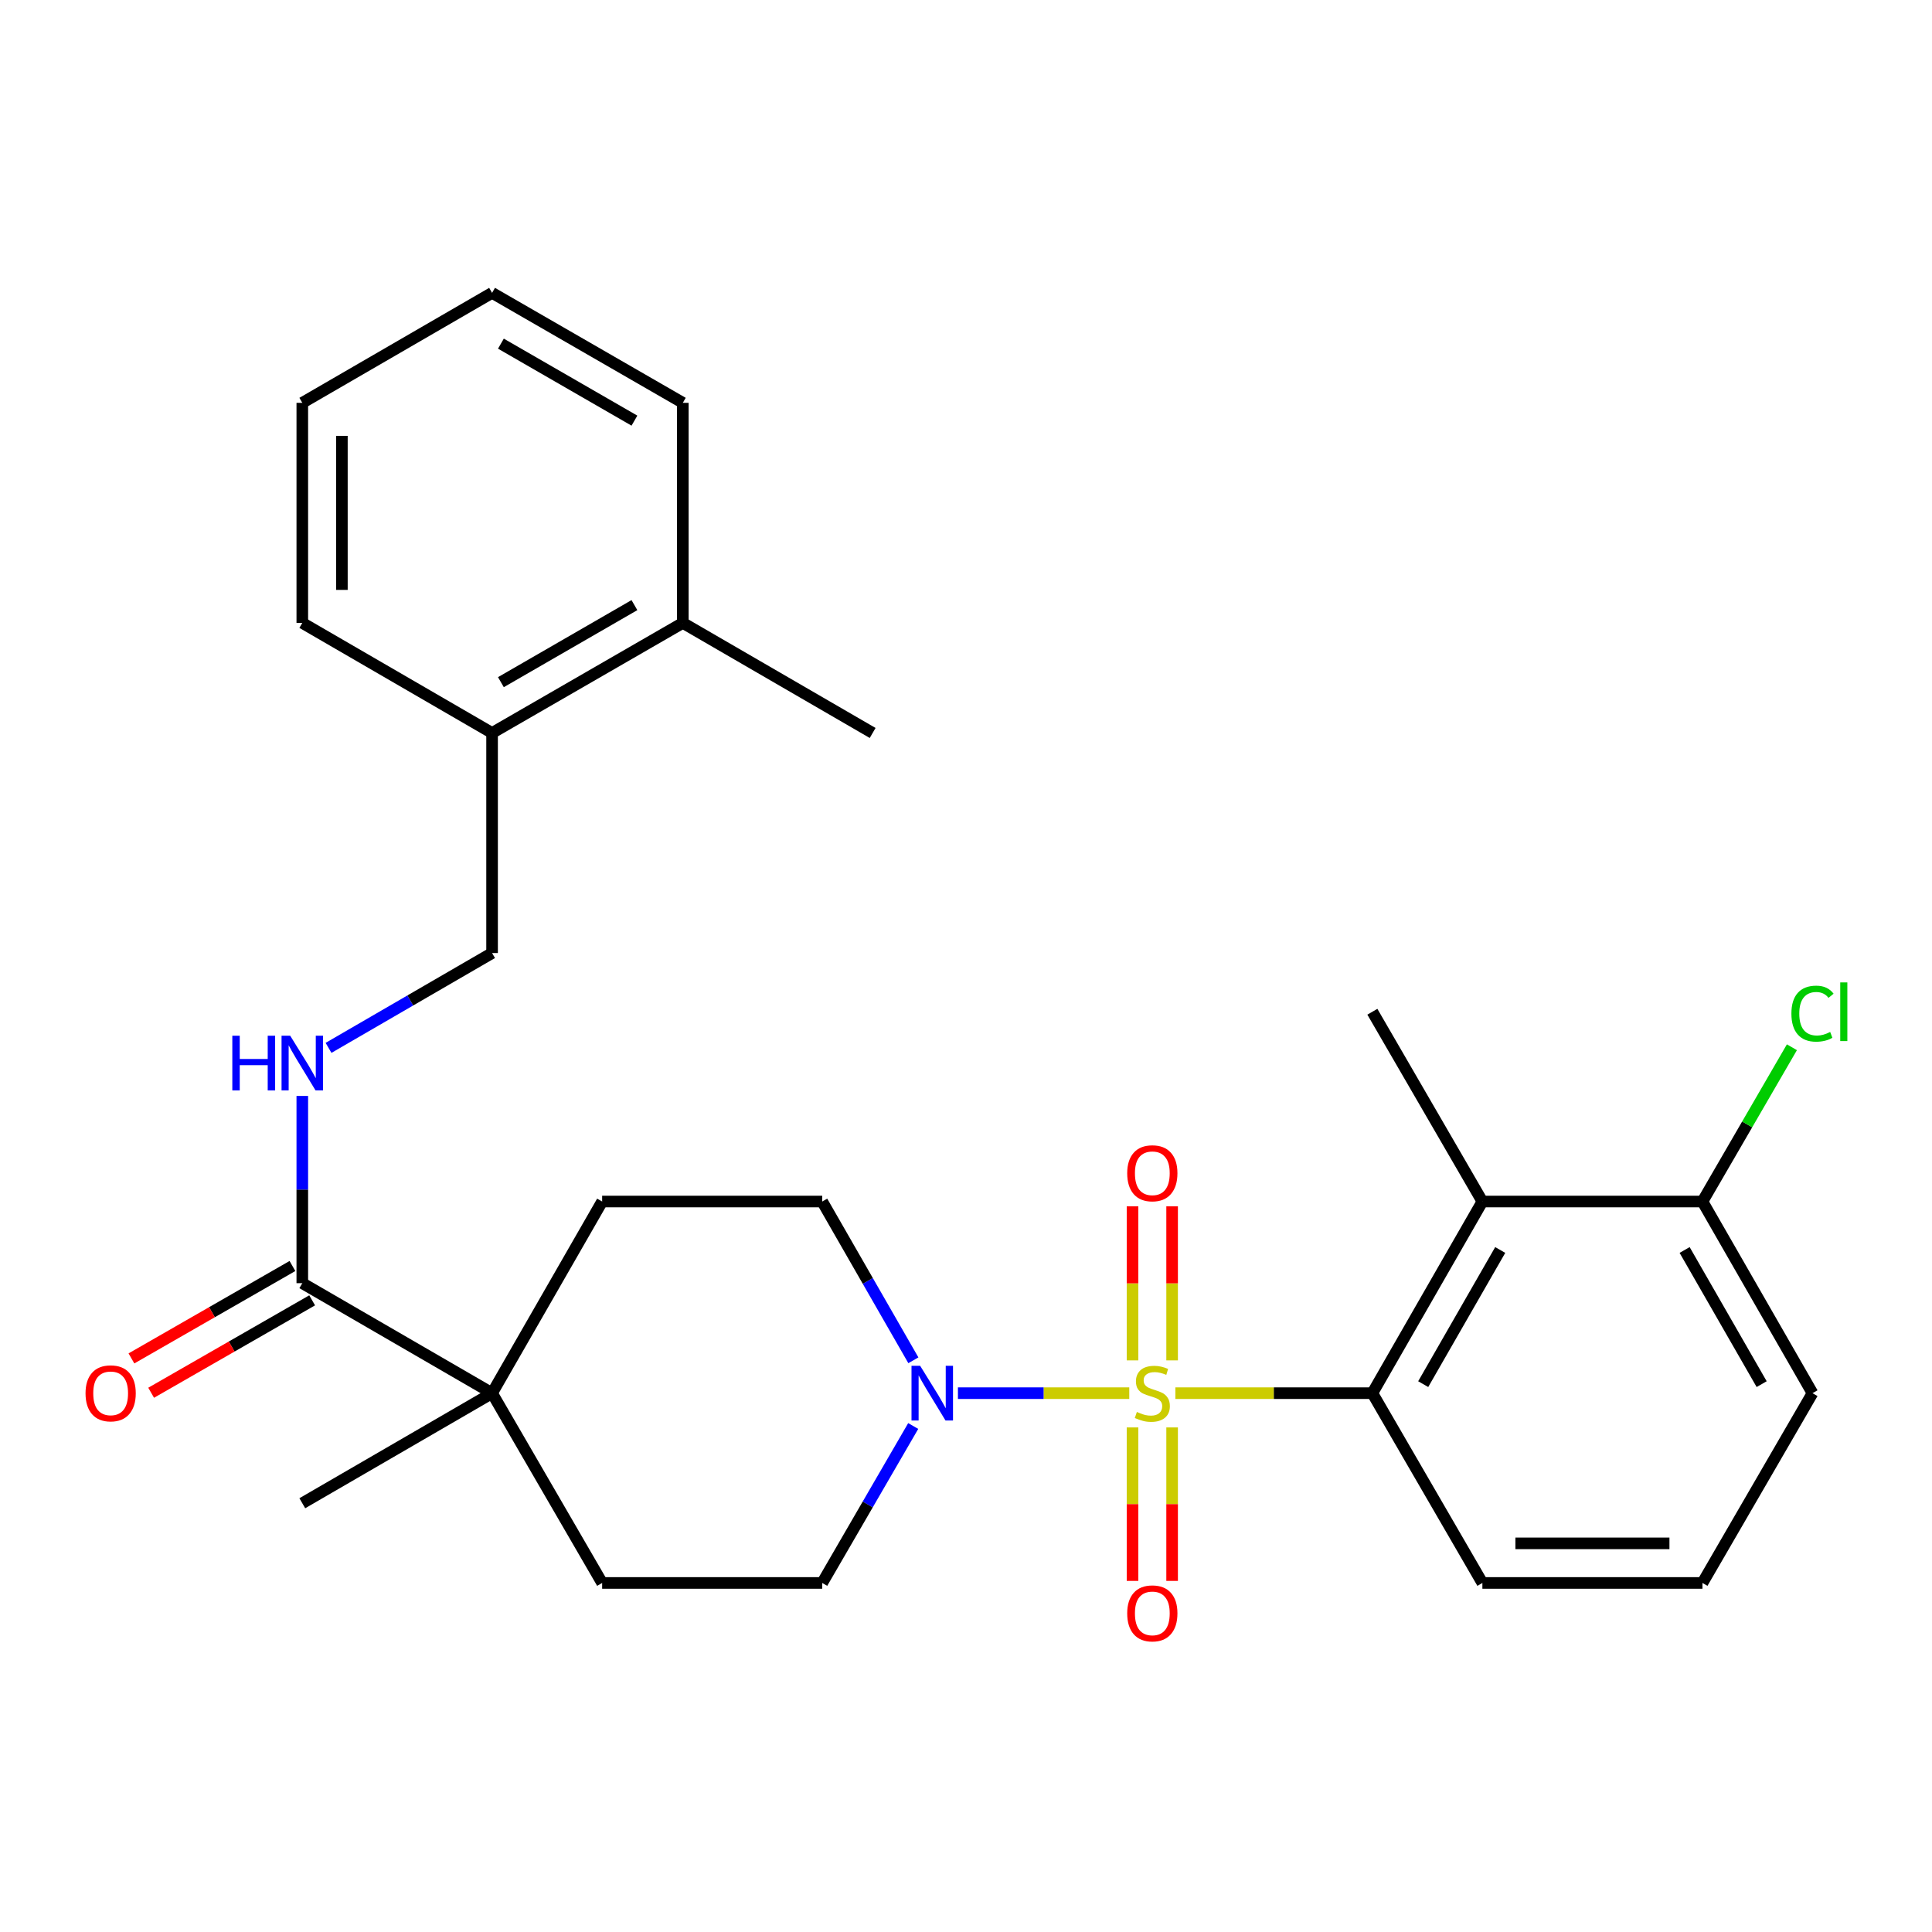 <?xml version='1.0' encoding='iso-8859-1'?>
<svg version='1.1' baseProfile='full'
              xmlns='http://www.w3.org/2000/svg'
                      xmlns:rdkit='http://www.rdkit.org/xml'
                      xmlns:xlink='http://www.w3.org/1999/xlink'
                  xml:space='preserve'
width='1000px' height='1000px' viewBox='0 0 1000 1000'>
<!-- END OF HEADER -->
<rect style='opacity:1.0;fill:#FFFFFF;stroke:none' width='1000' height='1000' x='0' y='0'> </rect>
<path class='bond-0' d='M 608.366,721.103 L 659.35,721.103' style='fill:none;fill-rule:evenodd;stroke:#CCCC00;stroke-width:6px;stroke-linecap:butt;stroke-linejoin:miter;stroke-opacity:1' />
<path class='bond-0' d='M 659.35,721.103 L 710.334,721.103' style='fill:none;fill-rule:evenodd;stroke:#000000;stroke-width:6px;stroke-linecap:butt;stroke-linejoin:miter;stroke-opacity:1' />
<path class='bond-1' d='M 584.511,721.103 L 540.167,721.103' style='fill:none;fill-rule:evenodd;stroke:#CCCC00;stroke-width:6px;stroke-linecap:butt;stroke-linejoin:miter;stroke-opacity:1' />
<path class='bond-1' d='M 540.167,721.103 L 495.823,721.103' style='fill:none;fill-rule:evenodd;stroke:#0000FF;stroke-width:6px;stroke-linecap:butt;stroke-linejoin:miter;stroke-opacity:1' />
<path class='bond-5' d='M 586.193,738.831 L 586.193,778.552' style='fill:none;fill-rule:evenodd;stroke:#CCCC00;stroke-width:6px;stroke-linecap:butt;stroke-linejoin:miter;stroke-opacity:1' />
<path class='bond-5' d='M 586.193,778.552 L 586.193,818.274' style='fill:none;fill-rule:evenodd;stroke:#FF0000;stroke-width:6px;stroke-linecap:butt;stroke-linejoin:miter;stroke-opacity:1' />
<path class='bond-5' d='M 606.686,738.831 L 606.686,778.552' style='fill:none;fill-rule:evenodd;stroke:#CCCC00;stroke-width:6px;stroke-linecap:butt;stroke-linejoin:miter;stroke-opacity:1' />
<path class='bond-5' d='M 606.686,778.552 L 606.686,818.274' style='fill:none;fill-rule:evenodd;stroke:#FF0000;stroke-width:6px;stroke-linecap:butt;stroke-linejoin:miter;stroke-opacity:1' />
<path class='bond-6' d='M 606.686,704.136 L 606.686,664.258' style='fill:none;fill-rule:evenodd;stroke:#CCCC00;stroke-width:6px;stroke-linecap:butt;stroke-linejoin:miter;stroke-opacity:1' />
<path class='bond-6' d='M 606.686,664.258 L 606.686,624.381' style='fill:none;fill-rule:evenodd;stroke:#FF0000;stroke-width:6px;stroke-linecap:butt;stroke-linejoin:miter;stroke-opacity:1' />
<path class='bond-6' d='M 586.193,704.136 L 586.193,664.258' style='fill:none;fill-rule:evenodd;stroke:#CCCC00;stroke-width:6px;stroke-linecap:butt;stroke-linejoin:miter;stroke-opacity:1' />
<path class='bond-6' d='M 586.193,664.258 L 586.193,624.381' style='fill:none;fill-rule:evenodd;stroke:#FF0000;stroke-width:6px;stroke-linecap:butt;stroke-linejoin:miter;stroke-opacity:1' />
<path class='bond-2' d='M 710.334,721.103 L 767.281,621.906' style='fill:none;fill-rule:evenodd;stroke:#000000;stroke-width:6px;stroke-linecap:butt;stroke-linejoin:miter;stroke-opacity:1' />
<path class='bond-2' d='M 736.648,716.427 L 776.511,646.989' style='fill:none;fill-rule:evenodd;stroke:#000000;stroke-width:6px;stroke-linecap:butt;stroke-linejoin:miter;stroke-opacity:1' />
<path class='bond-18' d='M 710.334,721.103 L 767.281,819.332' style='fill:none;fill-rule:evenodd;stroke:#000000;stroke-width:6px;stroke-linecap:butt;stroke-linejoin:miter;stroke-opacity:1' />
<path class='bond-9' d='M 472.76,704.084 L 449.167,662.995' style='fill:none;fill-rule:evenodd;stroke:#0000FF;stroke-width:6px;stroke-linecap:butt;stroke-linejoin:miter;stroke-opacity:1' />
<path class='bond-9' d='M 449.167,662.995 L 425.574,621.906' style='fill:none;fill-rule:evenodd;stroke:#000000;stroke-width:6px;stroke-linecap:butt;stroke-linejoin:miter;stroke-opacity:1' />
<path class='bond-10' d='M 472.676,738.102 L 449.125,778.717' style='fill:none;fill-rule:evenodd;stroke:#0000FF;stroke-width:6px;stroke-linecap:butt;stroke-linejoin:miter;stroke-opacity:1' />
<path class='bond-10' d='M 449.125,778.717 L 425.574,819.332' style='fill:none;fill-rule:evenodd;stroke:#000000;stroke-width:6px;stroke-linecap:butt;stroke-linejoin:miter;stroke-opacity:1' />
<path class='bond-8' d='M 767.281,621.906 L 881.187,621.906' style='fill:none;fill-rule:evenodd;stroke:#000000;stroke-width:6px;stroke-linecap:butt;stroke-linejoin:miter;stroke-opacity:1' />
<path class='bond-19' d='M 767.281,621.906 L 710.334,523.677' style='fill:none;fill-rule:evenodd;stroke:#000000;stroke-width:6px;stroke-linecap:butt;stroke-linejoin:miter;stroke-opacity:1' />
<path class='bond-3' d='M 156.469,664.167 L 254.698,721.103' style='fill:none;fill-rule:evenodd;stroke:#000000;stroke-width:6px;stroke-linecap:butt;stroke-linejoin:miter;stroke-opacity:1' />
<path class='bond-7' d='M 156.469,664.167 L 156.469,615.713' style='fill:none;fill-rule:evenodd;stroke:#000000;stroke-width:6px;stroke-linecap:butt;stroke-linejoin:miter;stroke-opacity:1' />
<path class='bond-7' d='M 156.469,615.713 L 156.469,567.258' style='fill:none;fill-rule:evenodd;stroke:#0000FF;stroke-width:6px;stroke-linecap:butt;stroke-linejoin:miter;stroke-opacity:1' />
<path class='bond-11' d='M 151.368,655.281 L 109.7,679.197' style='fill:none;fill-rule:evenodd;stroke:#000000;stroke-width:6px;stroke-linecap:butt;stroke-linejoin:miter;stroke-opacity:1' />
<path class='bond-11' d='M 109.7,679.197 L 68.031,703.114' style='fill:none;fill-rule:evenodd;stroke:#FF0000;stroke-width:6px;stroke-linecap:butt;stroke-linejoin:miter;stroke-opacity:1' />
<path class='bond-11' d='M 161.57,673.054 L 119.901,696.97' style='fill:none;fill-rule:evenodd;stroke:#000000;stroke-width:6px;stroke-linecap:butt;stroke-linejoin:miter;stroke-opacity:1' />
<path class='bond-11' d='M 119.901,696.97 L 78.232,720.887' style='fill:none;fill-rule:evenodd;stroke:#FF0000;stroke-width:6px;stroke-linecap:butt;stroke-linejoin:miter;stroke-opacity:1' />
<path class='bond-4' d='M 254.698,721.103 L 311.668,819.332' style='fill:none;fill-rule:evenodd;stroke:#000000;stroke-width:6px;stroke-linecap:butt;stroke-linejoin:miter;stroke-opacity:1' />
<path class='bond-20' d='M 254.698,721.103 L 156.469,778.073' style='fill:none;fill-rule:evenodd;stroke:#000000;stroke-width:6px;stroke-linecap:butt;stroke-linejoin:miter;stroke-opacity:1' />
<path class='bond-28' d='M 254.698,721.103 L 311.668,621.906' style='fill:none;fill-rule:evenodd;stroke:#000000;stroke-width:6px;stroke-linecap:butt;stroke-linejoin:miter;stroke-opacity:1' />
<path class='bond-14' d='M 170.048,542.376 L 212.373,517.834' style='fill:none;fill-rule:evenodd;stroke:#0000FF;stroke-width:6px;stroke-linecap:butt;stroke-linejoin:miter;stroke-opacity:1' />
<path class='bond-14' d='M 212.373,517.834 L 254.698,493.291' style='fill:none;fill-rule:evenodd;stroke:#000000;stroke-width:6px;stroke-linecap:butt;stroke-linejoin:miter;stroke-opacity:1' />
<path class='bond-17' d='M 881.187,621.906 L 904.338,581.981' style='fill:none;fill-rule:evenodd;stroke:#000000;stroke-width:6px;stroke-linecap:butt;stroke-linejoin:miter;stroke-opacity:1' />
<path class='bond-17' d='M 904.338,581.981 L 927.489,542.056' style='fill:none;fill-rule:evenodd;stroke:#00CC00;stroke-width:6px;stroke-linecap:butt;stroke-linejoin:miter;stroke-opacity:1' />
<path class='bond-29' d='M 881.187,621.906 L 938.146,721.103' style='fill:none;fill-rule:evenodd;stroke:#000000;stroke-width:6px;stroke-linecap:butt;stroke-linejoin:miter;stroke-opacity:1' />
<path class='bond-29' d='M 871.959,646.99 L 911.831,716.428' style='fill:none;fill-rule:evenodd;stroke:#000000;stroke-width:6px;stroke-linecap:butt;stroke-linejoin:miter;stroke-opacity:1' />
<path class='bond-13' d='M 425.574,621.906 L 311.668,621.906' style='fill:none;fill-rule:evenodd;stroke:#000000;stroke-width:6px;stroke-linecap:butt;stroke-linejoin:miter;stroke-opacity:1' />
<path class='bond-12' d='M 425.574,819.332 L 311.668,819.332' style='fill:none;fill-rule:evenodd;stroke:#000000;stroke-width:6px;stroke-linecap:butt;stroke-linejoin:miter;stroke-opacity:1' />
<path class='bond-15' d='M 254.698,493.291 L 254.698,379.385' style='fill:none;fill-rule:evenodd;stroke:#000000;stroke-width:6px;stroke-linecap:butt;stroke-linejoin:miter;stroke-opacity:1' />
<path class='bond-16' d='M 254.698,379.385 L 353.428,322.415' style='fill:none;fill-rule:evenodd;stroke:#000000;stroke-width:6px;stroke-linecap:butt;stroke-linejoin:miter;stroke-opacity:1' />
<path class='bond-16' d='M 259.266,353.09 L 328.376,313.211' style='fill:none;fill-rule:evenodd;stroke:#000000;stroke-width:6px;stroke-linecap:butt;stroke-linejoin:miter;stroke-opacity:1' />
<path class='bond-23' d='M 254.698,379.385 L 156.469,322.415' style='fill:none;fill-rule:evenodd;stroke:#000000;stroke-width:6px;stroke-linecap:butt;stroke-linejoin:miter;stroke-opacity:1' />
<path class='bond-24' d='M 353.428,322.415 L 451.68,379.385' style='fill:none;fill-rule:evenodd;stroke:#000000;stroke-width:6px;stroke-linecap:butt;stroke-linejoin:miter;stroke-opacity:1' />
<path class='bond-25' d='M 353.428,322.415 L 353.428,208.509' style='fill:none;fill-rule:evenodd;stroke:#000000;stroke-width:6px;stroke-linecap:butt;stroke-linejoin:miter;stroke-opacity:1' />
<path class='bond-21' d='M 767.281,819.332 L 881.187,819.332' style='fill:none;fill-rule:evenodd;stroke:#000000;stroke-width:6px;stroke-linecap:butt;stroke-linejoin:miter;stroke-opacity:1' />
<path class='bond-21' d='M 784.367,798.839 L 864.101,798.839' style='fill:none;fill-rule:evenodd;stroke:#000000;stroke-width:6px;stroke-linecap:butt;stroke-linejoin:miter;stroke-opacity:1' />
<path class='bond-22' d='M 881.187,819.332 L 938.146,721.103' style='fill:none;fill-rule:evenodd;stroke:#000000;stroke-width:6px;stroke-linecap:butt;stroke-linejoin:miter;stroke-opacity:1' />
<path class='bond-27' d='M 156.469,322.415 L 156.469,208.509' style='fill:none;fill-rule:evenodd;stroke:#000000;stroke-width:6px;stroke-linecap:butt;stroke-linejoin:miter;stroke-opacity:1' />
<path class='bond-27' d='M 176.962,305.329 L 176.962,225.595' style='fill:none;fill-rule:evenodd;stroke:#000000;stroke-width:6px;stroke-linecap:butt;stroke-linejoin:miter;stroke-opacity:1' />
<path class='bond-30' d='M 353.428,208.509 L 254.698,151.584' style='fill:none;fill-rule:evenodd;stroke:#000000;stroke-width:6px;stroke-linecap:butt;stroke-linejoin:miter;stroke-opacity:1' />
<path class='bond-30' d='M 328.383,217.724 L 259.272,177.876' style='fill:none;fill-rule:evenodd;stroke:#000000;stroke-width:6px;stroke-linecap:butt;stroke-linejoin:miter;stroke-opacity:1' />
<path class='bond-26' d='M 254.698,151.584 L 156.469,208.509' style='fill:none;fill-rule:evenodd;stroke:#000000;stroke-width:6px;stroke-linecap:butt;stroke-linejoin:miter;stroke-opacity:1' />
<path  class='atom-0' d='M 588.439 730.823
Q 588.759 730.943, 590.079 731.503
Q 591.399 732.063, 592.839 732.423
Q 594.319 732.743, 595.759 732.743
Q 598.439 732.743, 599.999 731.463
Q 601.559 730.143, 601.559 727.863
Q 601.559 726.303, 600.759 725.343
Q 599.999 724.383, 598.799 723.863
Q 597.599 723.343, 595.599 722.743
Q 593.079 721.983, 591.559 721.263
Q 590.079 720.543, 588.999 719.023
Q 587.959 717.503, 587.959 714.943
Q 587.959 711.383, 590.359 709.183
Q 592.799 706.983, 597.599 706.983
Q 600.879 706.983, 604.599 708.543
L 603.679 711.623
Q 600.279 710.223, 597.719 710.223
Q 594.959 710.223, 593.439 711.383
Q 591.919 712.503, 591.959 714.463
Q 591.959 715.983, 592.719 716.903
Q 593.519 717.823, 594.639 718.343
Q 595.799 718.863, 597.719 719.463
Q 600.279 720.263, 601.799 721.063
Q 603.319 721.863, 604.399 723.503
Q 605.519 725.103, 605.519 727.863
Q 605.519 731.783, 602.879 733.903
Q 600.279 735.983, 595.919 735.983
Q 593.399 735.983, 591.479 735.423
Q 589.599 734.903, 587.359 733.983
L 588.439 730.823
' fill='#CCCC00'/>
<path  class='atom-2' d='M 476.273 706.943
L 485.553 721.943
Q 486.473 723.423, 487.953 726.103
Q 489.433 728.783, 489.513 728.943
L 489.513 706.943
L 493.273 706.943
L 493.273 735.263
L 489.393 735.263
L 479.433 718.863
Q 478.273 716.943, 477.033 714.743
Q 475.833 712.543, 475.473 711.863
L 475.473 735.263
L 471.793 735.263
L 471.793 706.943
L 476.273 706.943
' fill='#0000FF'/>
<path  class='atom-6' d='M 583.439 835.078
Q 583.439 828.278, 586.799 824.478
Q 590.159 820.678, 596.439 820.678
Q 602.719 820.678, 606.079 824.478
Q 609.439 828.278, 609.439 835.078
Q 609.439 841.958, 606.039 845.878
Q 602.639 849.758, 596.439 849.758
Q 590.199 849.758, 586.799 845.878
Q 583.439 841.998, 583.439 835.078
M 596.439 846.558
Q 600.759 846.558, 603.079 843.678
Q 605.439 840.758, 605.439 835.078
Q 605.439 829.518, 603.079 826.718
Q 600.759 823.878, 596.439 823.878
Q 592.119 823.878, 589.759 826.678
Q 587.439 829.478, 587.439 835.078
Q 587.439 840.798, 589.759 843.678
Q 592.119 846.558, 596.439 846.558
' fill='#FF0000'/>
<path  class='atom-7' d='M 583.439 607.277
Q 583.439 600.477, 586.799 596.677
Q 590.159 592.877, 596.439 592.877
Q 602.719 592.877, 606.079 596.677
Q 609.439 600.477, 609.439 607.277
Q 609.439 614.157, 606.039 618.077
Q 602.639 621.957, 596.439 621.957
Q 590.199 621.957, 586.799 618.077
Q 583.439 614.197, 583.439 607.277
M 596.439 618.757
Q 600.759 618.757, 603.079 615.877
Q 605.439 612.957, 605.439 607.277
Q 605.439 601.717, 603.079 598.917
Q 600.759 596.077, 596.439 596.077
Q 592.119 596.077, 589.759 598.877
Q 587.439 601.677, 587.439 607.277
Q 587.439 612.997, 589.759 615.877
Q 592.119 618.757, 596.439 618.757
' fill='#FF0000'/>
<path  class='atom-8' d='M 120.249 536.09
L 124.089 536.09
L 124.089 548.13
L 138.569 548.13
L 138.569 536.09
L 142.409 536.09
L 142.409 564.41
L 138.569 564.41
L 138.569 551.33
L 124.089 551.33
L 124.089 564.41
L 120.249 564.41
L 120.249 536.09
' fill='#0000FF'/>
<path  class='atom-8' d='M 150.209 536.09
L 159.489 551.09
Q 160.409 552.57, 161.889 555.25
Q 163.369 557.93, 163.449 558.09
L 163.449 536.09
L 167.209 536.09
L 167.209 564.41
L 163.329 564.41
L 153.369 548.01
Q 152.209 546.09, 150.969 543.89
Q 149.769 541.69, 149.409 541.01
L 149.409 564.41
L 145.729 564.41
L 145.729 536.09
L 150.209 536.09
' fill='#0000FF'/>
<path  class='atom-12' d='M 44.272 721.183
Q 44.272 714.383, 47.632 710.583
Q 50.992 706.783, 57.272 706.783
Q 63.552 706.783, 66.912 710.583
Q 70.272 714.383, 70.272 721.183
Q 70.272 728.063, 66.872 731.983
Q 63.472 735.863, 57.272 735.863
Q 51.032 735.863, 47.632 731.983
Q 44.272 728.103, 44.272 721.183
M 57.272 732.663
Q 61.592 732.663, 63.912 729.783
Q 66.272 726.863, 66.272 721.183
Q 66.272 715.623, 63.912 712.823
Q 61.592 709.983, 57.272 709.983
Q 52.952 709.983, 50.592 712.783
Q 48.272 715.583, 48.272 721.183
Q 48.272 726.903, 50.592 729.783
Q 52.952 732.663, 57.272 732.663
' fill='#FF0000'/>
<path  class='atom-18' d='M 927.226 524.657
Q 927.226 517.617, 930.506 513.937
Q 933.826 510.217, 940.106 510.217
Q 945.946 510.217, 949.066 514.337
L 946.426 516.497
Q 944.146 513.497, 940.106 513.497
Q 935.826 513.497, 933.546 516.377
Q 931.306 519.217, 931.306 524.657
Q 931.306 530.257, 933.626 533.137
Q 935.986 536.017, 940.546 536.017
Q 943.666 536.017, 947.306 534.137
L 948.426 537.137
Q 946.946 538.097, 944.706 538.657
Q 942.466 539.217, 939.986 539.217
Q 933.826 539.217, 930.506 535.457
Q 927.226 531.697, 927.226 524.657
' fill='#00CC00'/>
<path  class='atom-18' d='M 952.506 508.497
L 956.186 508.497
L 956.186 538.857
L 952.506 538.857
L 952.506 508.497
' fill='#00CC00'/>
</svg>
